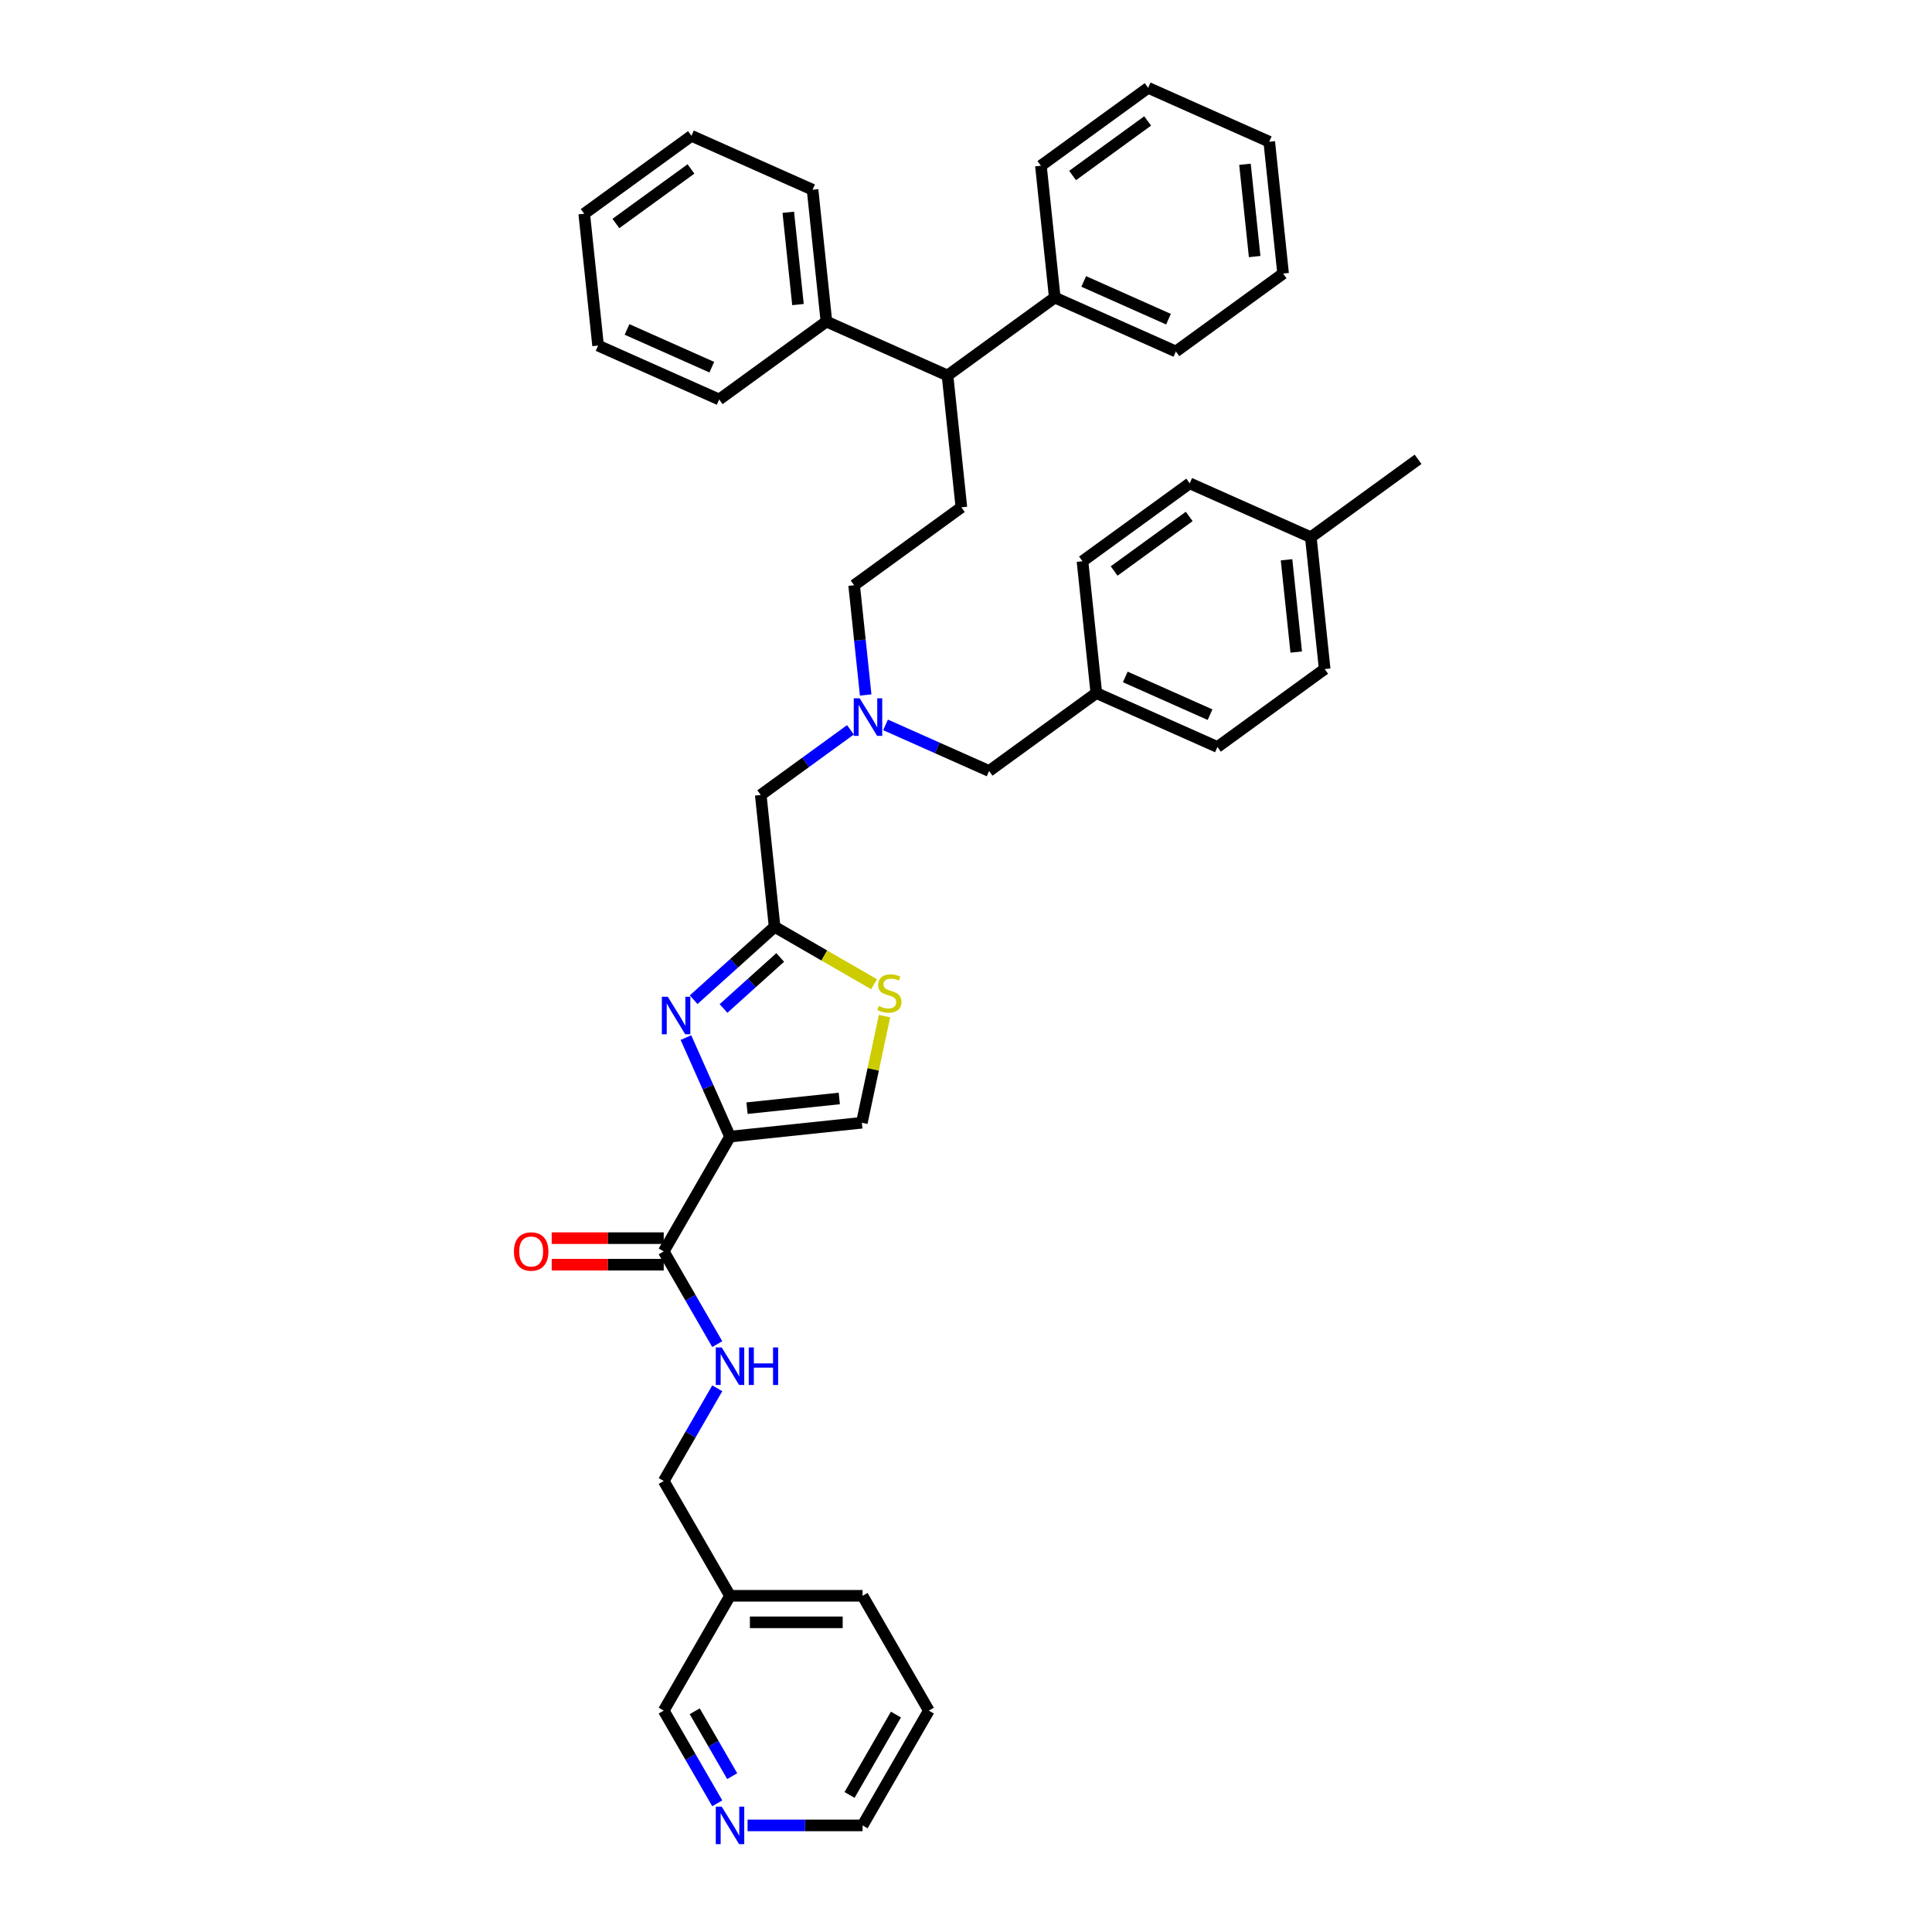 <?xml version='1.0' encoding='iso-8859-1'?>
<svg version='1.1' baseProfile='full'
              xmlns='http://www.w3.org/2000/svg'
                      xmlns:rdkit='http://www.rdkit.org/xml'
                      xmlns:xlink='http://www.w3.org/1999/xlink'
                  xml:space='preserve'
width='1000px' height='1000px' viewBox='0 0 1000 1000'>
<!-- END OF HEADER -->
<rect style='opacity:1.0;fill:#FFFFFF;stroke:none' width='1000' height='1000' x='0' y='0'> </rect>
<path class='bond-0' d='M 480.771,885.41 L 446.465,944.83' style='fill:none;fill-rule:evenodd;stroke:#000000;stroke-width:6px;stroke-linecap:butt;stroke-linejoin:miter;stroke-opacity:1' />
<path class='bond-0' d='M 463.741,887.462 L 439.727,929.056' style='fill:none;fill-rule:evenodd;stroke:#000000;stroke-width:6px;stroke-linecap:butt;stroke-linejoin:miter;stroke-opacity:1' />
<path class='bond-1' d='M 480.771,885.41 L 446.465,825.99' style='fill:none;fill-rule:evenodd;stroke:#000000;stroke-width:6px;stroke-linecap:butt;stroke-linejoin:miter;stroke-opacity:1' />
<path class='bond-2' d='M 343.546,647.729 L 357.4,671.724' style='fill:none;fill-rule:evenodd;stroke:#000000;stroke-width:6px;stroke-linecap:butt;stroke-linejoin:miter;stroke-opacity:1' />
<path class='bond-2' d='M 357.4,671.724 L 371.253,695.719' style='fill:none;fill-rule:evenodd;stroke:#0000FF;stroke-width:6px;stroke-linecap:butt;stroke-linejoin:miter;stroke-opacity:1' />
<path class='bond-3' d='M 343.546,640.868 L 314.557,640.868' style='fill:none;fill-rule:evenodd;stroke:#000000;stroke-width:6px;stroke-linecap:butt;stroke-linejoin:miter;stroke-opacity:1' />
<path class='bond-3' d='M 314.557,640.868 L 285.569,640.868' style='fill:none;fill-rule:evenodd;stroke:#FF0000;stroke-width:6px;stroke-linecap:butt;stroke-linejoin:miter;stroke-opacity:1' />
<path class='bond-3' d='M 343.546,654.591 L 314.557,654.591' style='fill:none;fill-rule:evenodd;stroke:#000000;stroke-width:6px;stroke-linecap:butt;stroke-linejoin:miter;stroke-opacity:1' />
<path class='bond-3' d='M 314.557,654.591 L 285.569,654.591' style='fill:none;fill-rule:evenodd;stroke:#FF0000;stroke-width:6px;stroke-linecap:butt;stroke-linejoin:miter;stroke-opacity:1' />
<path class='bond-4' d='M 343.546,647.729 L 377.852,588.309' style='fill:none;fill-rule:evenodd;stroke:#000000;stroke-width:6px;stroke-linecap:butt;stroke-linejoin:miter;stroke-opacity:1' />
<path class='bond-5' d='M 371.253,718.58 L 357.4,742.575' style='fill:none;fill-rule:evenodd;stroke:#0000FF;stroke-width:6px;stroke-linecap:butt;stroke-linejoin:miter;stroke-opacity:1' />
<path class='bond-5' d='M 357.4,742.575 L 343.546,766.57' style='fill:none;fill-rule:evenodd;stroke:#000000;stroke-width:6px;stroke-linecap:butt;stroke-linejoin:miter;stroke-opacity:1' />
<path class='bond-6' d='M 446.465,944.83 L 416.701,944.83' style='fill:none;fill-rule:evenodd;stroke:#000000;stroke-width:6px;stroke-linecap:butt;stroke-linejoin:miter;stroke-opacity:1' />
<path class='bond-6' d='M 416.701,944.83 L 386.937,944.83' style='fill:none;fill-rule:evenodd;stroke:#0000FF;stroke-width:6px;stroke-linecap:butt;stroke-linejoin:miter;stroke-opacity:1' />
<path class='bond-7' d='M 458.355,375.197 L 485.153,387.128' style='fill:none;fill-rule:evenodd;stroke:#0000FF;stroke-width:6px;stroke-linecap:butt;stroke-linejoin:miter;stroke-opacity:1' />
<path class='bond-7' d='M 485.153,387.128 L 511.951,399.059' style='fill:none;fill-rule:evenodd;stroke:#000000;stroke-width:6px;stroke-linecap:butt;stroke-linejoin:miter;stroke-opacity:1' />
<path class='bond-8' d='M 448.069,359.721 L 445.084,331.319' style='fill:none;fill-rule:evenodd;stroke:#0000FF;stroke-width:6px;stroke-linecap:butt;stroke-linejoin:miter;stroke-opacity:1' />
<path class='bond-8' d='M 445.084,331.319 L 442.099,302.916' style='fill:none;fill-rule:evenodd;stroke:#000000;stroke-width:6px;stroke-linecap:butt;stroke-linejoin:miter;stroke-opacity:1' />
<path class='bond-9' d='M 440.187,377.752 L 416.974,394.617' style='fill:none;fill-rule:evenodd;stroke:#0000FF;stroke-width:6px;stroke-linecap:butt;stroke-linejoin:miter;stroke-opacity:1' />
<path class='bond-9' d='M 416.974,394.617 L 393.762,411.482' style='fill:none;fill-rule:evenodd;stroke:#000000;stroke-width:6px;stroke-linecap:butt;stroke-linejoin:miter;stroke-opacity:1' />
<path class='bond-10' d='M 511.951,399.059 L 567.46,358.73' style='fill:none;fill-rule:evenodd;stroke:#000000;stroke-width:6px;stroke-linecap:butt;stroke-linejoin:miter;stroke-opacity:1' />
<path class='bond-11' d='M 377.852,588.309 L 366.443,562.685' style='fill:none;fill-rule:evenodd;stroke:#000000;stroke-width:6px;stroke-linecap:butt;stroke-linejoin:miter;stroke-opacity:1' />
<path class='bond-11' d='M 366.443,562.685 L 355.035,537.06' style='fill:none;fill-rule:evenodd;stroke:#0000FF;stroke-width:6px;stroke-linecap:butt;stroke-linejoin:miter;stroke-opacity:1' />
<path class='bond-12' d='M 377.852,588.309 L 446.089,581.137' style='fill:none;fill-rule:evenodd;stroke:#000000;stroke-width:6px;stroke-linecap:butt;stroke-linejoin:miter;stroke-opacity:1' />
<path class='bond-12' d='M 386.653,573.586 L 434.419,568.566' style='fill:none;fill-rule:evenodd;stroke:#000000;stroke-width:6px;stroke-linecap:butt;stroke-linejoin:miter;stroke-opacity:1' />
<path class='bond-13' d='M 359.03,517.449 L 379.982,498.584' style='fill:none;fill-rule:evenodd;stroke:#0000FF;stroke-width:6px;stroke-linecap:butt;stroke-linejoin:miter;stroke-opacity:1' />
<path class='bond-13' d='M 379.982,498.584 L 400.934,479.718' style='fill:none;fill-rule:evenodd;stroke:#000000;stroke-width:6px;stroke-linecap:butt;stroke-linejoin:miter;stroke-opacity:1' />
<path class='bond-13' d='M 374.497,521.987 L 389.164,508.782' style='fill:none;fill-rule:evenodd;stroke:#0000FF;stroke-width:6px;stroke-linecap:butt;stroke-linejoin:miter;stroke-opacity:1' />
<path class='bond-13' d='M 389.164,508.782 L 403.831,495.576' style='fill:none;fill-rule:evenodd;stroke:#000000;stroke-width:6px;stroke-linecap:butt;stroke-linejoin:miter;stroke-opacity:1' />
<path class='bond-14' d='M 400.934,479.718 L 426.672,494.578' style='fill:none;fill-rule:evenodd;stroke:#000000;stroke-width:6px;stroke-linecap:butt;stroke-linejoin:miter;stroke-opacity:1' />
<path class='bond-14' d='M 426.672,494.578 L 452.409,509.437' style='fill:none;fill-rule:evenodd;stroke:#CCCC00;stroke-width:6px;stroke-linecap:butt;stroke-linejoin:miter;stroke-opacity:1' />
<path class='bond-15' d='M 400.934,479.718 L 393.762,411.482' style='fill:none;fill-rule:evenodd;stroke:#000000;stroke-width:6px;stroke-linecap:butt;stroke-linejoin:miter;stroke-opacity:1' />
<path class='bond-16' d='M 490.436,194.35 L 545.944,154.02' style='fill:none;fill-rule:evenodd;stroke:#000000;stroke-width:6px;stroke-linecap:butt;stroke-linejoin:miter;stroke-opacity:1' />
<path class='bond-17' d='M 490.436,194.35 L 427.755,166.443' style='fill:none;fill-rule:evenodd;stroke:#000000;stroke-width:6px;stroke-linecap:butt;stroke-linejoin:miter;stroke-opacity:1' />
<path class='bond-18' d='M 490.436,194.35 L 497.607,262.586' style='fill:none;fill-rule:evenodd;stroke:#000000;stroke-width:6px;stroke-linecap:butt;stroke-linejoin:miter;stroke-opacity:1' />
<path class='bond-19' d='M 545.944,154.02 L 608.625,181.928' style='fill:none;fill-rule:evenodd;stroke:#000000;stroke-width:6px;stroke-linecap:butt;stroke-linejoin:miter;stroke-opacity:1' />
<path class='bond-19' d='M 560.928,145.67 L 604.804,165.205' style='fill:none;fill-rule:evenodd;stroke:#000000;stroke-width:6px;stroke-linecap:butt;stroke-linejoin:miter;stroke-opacity:1' />
<path class='bond-20' d='M 545.944,154.02 L 538.772,85.784' style='fill:none;fill-rule:evenodd;stroke:#000000;stroke-width:6px;stroke-linecap:butt;stroke-linejoin:miter;stroke-opacity:1' />
<path class='bond-21' d='M 427.755,166.443 L 420.583,98.206' style='fill:none;fill-rule:evenodd;stroke:#000000;stroke-width:6px;stroke-linecap:butt;stroke-linejoin:miter;stroke-opacity:1' />
<path class='bond-21' d='M 413.032,157.642 L 408.012,109.876' style='fill:none;fill-rule:evenodd;stroke:#000000;stroke-width:6px;stroke-linecap:butt;stroke-linejoin:miter;stroke-opacity:1' />
<path class='bond-22' d='M 427.755,166.443 L 372.246,206.772' style='fill:none;fill-rule:evenodd;stroke:#000000;stroke-width:6px;stroke-linecap:butt;stroke-linejoin:miter;stroke-opacity:1' />
<path class='bond-23' d='M 567.46,358.73 L 560.288,290.494' style='fill:none;fill-rule:evenodd;stroke:#000000;stroke-width:6px;stroke-linecap:butt;stroke-linejoin:miter;stroke-opacity:1' />
<path class='bond-24' d='M 567.46,358.73 L 630.141,386.637' style='fill:none;fill-rule:evenodd;stroke:#000000;stroke-width:6px;stroke-linecap:butt;stroke-linejoin:miter;stroke-opacity:1' />
<path class='bond-24' d='M 582.444,350.38 L 626.32,369.915' style='fill:none;fill-rule:evenodd;stroke:#000000;stroke-width:6px;stroke-linecap:butt;stroke-linejoin:miter;stroke-opacity:1' />
<path class='bond-25' d='M 678.477,278.071 L 685.649,346.308' style='fill:none;fill-rule:evenodd;stroke:#000000;stroke-width:6px;stroke-linecap:butt;stroke-linejoin:miter;stroke-opacity:1' />
<path class='bond-25' d='M 665.906,289.741 L 670.926,337.507' style='fill:none;fill-rule:evenodd;stroke:#000000;stroke-width:6px;stroke-linecap:butt;stroke-linejoin:miter;stroke-opacity:1' />
<path class='bond-26' d='M 678.477,278.071 L 733.986,237.742' style='fill:none;fill-rule:evenodd;stroke:#000000;stroke-width:6px;stroke-linecap:butt;stroke-linejoin:miter;stroke-opacity:1' />
<path class='bond-27' d='M 678.477,278.071 L 615.797,250.164' style='fill:none;fill-rule:evenodd;stroke:#000000;stroke-width:6px;stroke-linecap:butt;stroke-linejoin:miter;stroke-opacity:1' />
<path class='bond-28' d='M 685.649,346.308 L 630.141,386.637' style='fill:none;fill-rule:evenodd;stroke:#000000;stroke-width:6px;stroke-linecap:butt;stroke-linejoin:miter;stroke-opacity:1' />
<path class='bond-29' d='M 615.797,250.164 L 560.288,290.494' style='fill:none;fill-rule:evenodd;stroke:#000000;stroke-width:6px;stroke-linecap:butt;stroke-linejoin:miter;stroke-opacity:1' />
<path class='bond-29' d='M 615.536,267.315 L 576.68,295.546' style='fill:none;fill-rule:evenodd;stroke:#000000;stroke-width:6px;stroke-linecap:butt;stroke-linejoin:miter;stroke-opacity:1' />
<path class='bond-30' d='M 497.607,262.586 L 442.099,302.916' style='fill:none;fill-rule:evenodd;stroke:#000000;stroke-width:6px;stroke-linecap:butt;stroke-linejoin:miter;stroke-opacity:1' />
<path class='bond-31' d='M 608.625,181.928 L 664.133,141.598' style='fill:none;fill-rule:evenodd;stroke:#000000;stroke-width:6px;stroke-linecap:butt;stroke-linejoin:miter;stroke-opacity:1' />
<path class='bond-32' d='M 420.583,98.206 L 357.902,70.299' style='fill:none;fill-rule:evenodd;stroke:#000000;stroke-width:6px;stroke-linecap:butt;stroke-linejoin:miter;stroke-opacity:1' />
<path class='bond-33' d='M 372.246,206.772 L 309.566,178.865' style='fill:none;fill-rule:evenodd;stroke:#000000;stroke-width:6px;stroke-linecap:butt;stroke-linejoin:miter;stroke-opacity:1' />
<path class='bond-33' d='M 368.426,190.05 L 324.549,170.515' style='fill:none;fill-rule:evenodd;stroke:#000000;stroke-width:6px;stroke-linecap:butt;stroke-linejoin:miter;stroke-opacity:1' />
<path class='bond-34' d='M 538.772,85.784 L 594.281,45.455' style='fill:none;fill-rule:evenodd;stroke:#000000;stroke-width:6px;stroke-linecap:butt;stroke-linejoin:miter;stroke-opacity:1' />
<path class='bond-34' d='M 555.164,90.836 L 594.02,62.606' style='fill:none;fill-rule:evenodd;stroke:#000000;stroke-width:6px;stroke-linecap:butt;stroke-linejoin:miter;stroke-opacity:1' />
<path class='bond-35' d='M 664.133,141.598 L 656.961,73.362' style='fill:none;fill-rule:evenodd;stroke:#000000;stroke-width:6px;stroke-linecap:butt;stroke-linejoin:miter;stroke-opacity:1' />
<path class='bond-35' d='M 649.41,132.797 L 644.39,85.032' style='fill:none;fill-rule:evenodd;stroke:#000000;stroke-width:6px;stroke-linecap:butt;stroke-linejoin:miter;stroke-opacity:1' />
<path class='bond-36' d='M 594.281,45.455 L 656.961,73.362' style='fill:none;fill-rule:evenodd;stroke:#000000;stroke-width:6px;stroke-linecap:butt;stroke-linejoin:miter;stroke-opacity:1' />
<path class='bond-37' d='M 309.566,178.865 L 302.394,110.628' style='fill:none;fill-rule:evenodd;stroke:#000000;stroke-width:6px;stroke-linecap:butt;stroke-linejoin:miter;stroke-opacity:1' />
<path class='bond-38' d='M 357.902,70.299 L 302.394,110.628' style='fill:none;fill-rule:evenodd;stroke:#000000;stroke-width:6px;stroke-linecap:butt;stroke-linejoin:miter;stroke-opacity:1' />
<path class='bond-38' d='M 357.642,87.45 L 318.786,115.681' style='fill:none;fill-rule:evenodd;stroke:#000000;stroke-width:6px;stroke-linecap:butt;stroke-linejoin:miter;stroke-opacity:1' />
<path class='bond-39' d='M 457.82,525.949 L 451.954,553.543' style='fill:none;fill-rule:evenodd;stroke:#CCCC00;stroke-width:6px;stroke-linecap:butt;stroke-linejoin:miter;stroke-opacity:1' />
<path class='bond-39' d='M 451.954,553.543 L 446.089,581.137' style='fill:none;fill-rule:evenodd;stroke:#000000;stroke-width:6px;stroke-linecap:butt;stroke-linejoin:miter;stroke-opacity:1' />
<path class='bond-40' d='M 371.253,933.399 L 357.4,909.404' style='fill:none;fill-rule:evenodd;stroke:#0000FF;stroke-width:6px;stroke-linecap:butt;stroke-linejoin:miter;stroke-opacity:1' />
<path class='bond-40' d='M 357.4,909.404 L 343.546,885.41' style='fill:none;fill-rule:evenodd;stroke:#000000;stroke-width:6px;stroke-linecap:butt;stroke-linejoin:miter;stroke-opacity:1' />
<path class='bond-40' d='M 378.981,919.339 L 369.284,902.543' style='fill:none;fill-rule:evenodd;stroke:#0000FF;stroke-width:6px;stroke-linecap:butt;stroke-linejoin:miter;stroke-opacity:1' />
<path class='bond-40' d='M 369.284,902.543 L 359.586,885.747' style='fill:none;fill-rule:evenodd;stroke:#000000;stroke-width:6px;stroke-linecap:butt;stroke-linejoin:miter;stroke-opacity:1' />
<path class='bond-41' d='M 343.546,885.41 L 377.852,825.99' style='fill:none;fill-rule:evenodd;stroke:#000000;stroke-width:6px;stroke-linecap:butt;stroke-linejoin:miter;stroke-opacity:1' />
<path class='bond-42' d='M 377.852,825.99 L 446.465,825.99' style='fill:none;fill-rule:evenodd;stroke:#000000;stroke-width:6px;stroke-linecap:butt;stroke-linejoin:miter;stroke-opacity:1' />
<path class='bond-42' d='M 388.144,839.712 L 436.173,839.712' style='fill:none;fill-rule:evenodd;stroke:#000000;stroke-width:6px;stroke-linecap:butt;stroke-linejoin:miter;stroke-opacity:1' />
<path class='bond-43' d='M 377.852,825.99 L 343.546,766.57' style='fill:none;fill-rule:evenodd;stroke:#000000;stroke-width:6px;stroke-linecap:butt;stroke-linejoin:miter;stroke-opacity:1' />
<path  class='atom-2' d='M 373.557 697.434
L 379.925 707.726
Q 380.556 708.741, 381.571 710.58
Q 382.587 712.419, 382.642 712.529
L 382.642 697.434
L 385.221 697.434
L 385.221 716.865
L 382.559 716.865
L 375.725 705.613
Q 374.93 704.295, 374.079 702.786
Q 373.255 701.276, 373.008 700.81
L 373.008 716.865
L 370.483 716.865
L 370.483 697.434
L 373.557 697.434
' fill='#0000FF'/>
<path  class='atom-2' d='M 387.554 697.434
L 390.189 697.434
L 390.189 705.695
L 400.124 705.695
L 400.124 697.434
L 402.759 697.434
L 402.759 716.865
L 400.124 716.865
L 400.124 707.891
L 390.189 707.891
L 390.189 716.865
L 387.554 716.865
L 387.554 697.434
' fill='#0000FF'/>
<path  class='atom-3' d='M 266.014 647.784
Q 266.014 643.119, 268.32 640.511
Q 270.625 637.904, 274.934 637.904
Q 279.243 637.904, 281.548 640.511
Q 283.853 643.119, 283.853 647.784
Q 283.853 652.505, 281.521 655.195
Q 279.188 657.857, 274.934 657.857
Q 270.652 657.857, 268.32 655.195
Q 266.014 652.532, 266.014 647.784
M 274.934 655.661
Q 277.898 655.661, 279.49 653.685
Q 281.109 651.682, 281.109 647.784
Q 281.109 643.97, 279.49 642.048
Q 277.898 640.1, 274.934 640.1
Q 271.97 640.1, 270.35 642.021
Q 268.759 643.942, 268.759 647.784
Q 268.759 651.709, 270.35 653.685
Q 271.97 655.661, 274.934 655.661
' fill='#FF0000'/>
<path  class='atom-5' d='M 444.976 361.437
L 451.343 371.729
Q 451.974 372.744, 452.99 374.583
Q 454.005 376.422, 454.06 376.531
L 454.06 361.437
L 456.64 361.437
L 456.64 380.868
L 453.978 380.868
L 447.144 369.615
Q 446.348 368.298, 445.497 366.789
Q 444.674 365.279, 444.427 364.812
L 444.427 380.868
L 441.902 380.868
L 441.902 361.437
L 444.976 361.437
' fill='#0000FF'/>
<path  class='atom-8' d='M 345.65 515.913
L 352.017 526.205
Q 352.649 527.221, 353.664 529.059
Q 354.679 530.898, 354.734 531.008
L 354.734 515.913
L 357.314 515.913
L 357.314 535.344
L 354.652 535.344
L 347.818 524.092
Q 347.022 522.775, 346.172 521.265
Q 345.348 519.756, 345.101 519.289
L 345.101 535.344
L 342.576 535.344
L 342.576 515.913
L 345.65 515.913
' fill='#0000FF'/>
<path  class='atom-32' d='M 454.865 520.694
Q 455.085 520.776, 455.991 521.16
Q 456.896 521.544, 457.884 521.791
Q 458.9 522.011, 459.888 522.011
Q 461.727 522.011, 462.797 521.133
Q 463.867 520.227, 463.867 518.663
Q 463.867 517.592, 463.318 516.934
Q 462.797 516.275, 461.974 515.918
Q 461.15 515.561, 459.778 515.15
Q 458.049 514.628, 457.006 514.134
Q 455.991 513.64, 455.25 512.597
Q 454.536 511.554, 454.536 509.798
Q 454.536 507.355, 456.183 505.846
Q 457.857 504.336, 461.15 504.336
Q 463.401 504.336, 465.953 505.407
L 465.322 507.52
Q 462.989 506.559, 461.233 506.559
Q 459.339 506.559, 458.296 507.355
Q 457.253 508.124, 457.28 509.469
Q 457.28 510.511, 457.802 511.143
Q 458.351 511.774, 459.119 512.131
Q 459.915 512.487, 461.233 512.899
Q 462.989 513.448, 464.032 513.997
Q 465.075 514.546, 465.816 515.671
Q 466.584 516.769, 466.584 518.663
Q 466.584 521.352, 464.773 522.807
Q 462.989 524.234, 459.997 524.234
Q 458.268 524.234, 456.951 523.85
Q 455.661 523.493, 454.124 522.862
L 454.865 520.694
' fill='#CCCC00'/>
<path  class='atom-35' d='M 373.557 935.114
L 379.925 945.406
Q 380.556 946.422, 381.571 948.261
Q 382.587 950.099, 382.642 950.209
L 382.642 935.114
L 385.221 935.114
L 385.221 954.545
L 382.559 954.545
L 375.725 943.293
Q 374.93 941.976, 374.079 940.466
Q 373.255 938.957, 373.008 938.49
L 373.008 954.545
L 370.483 954.545
L 370.483 935.114
L 373.557 935.114
' fill='#0000FF'/>
</svg>
